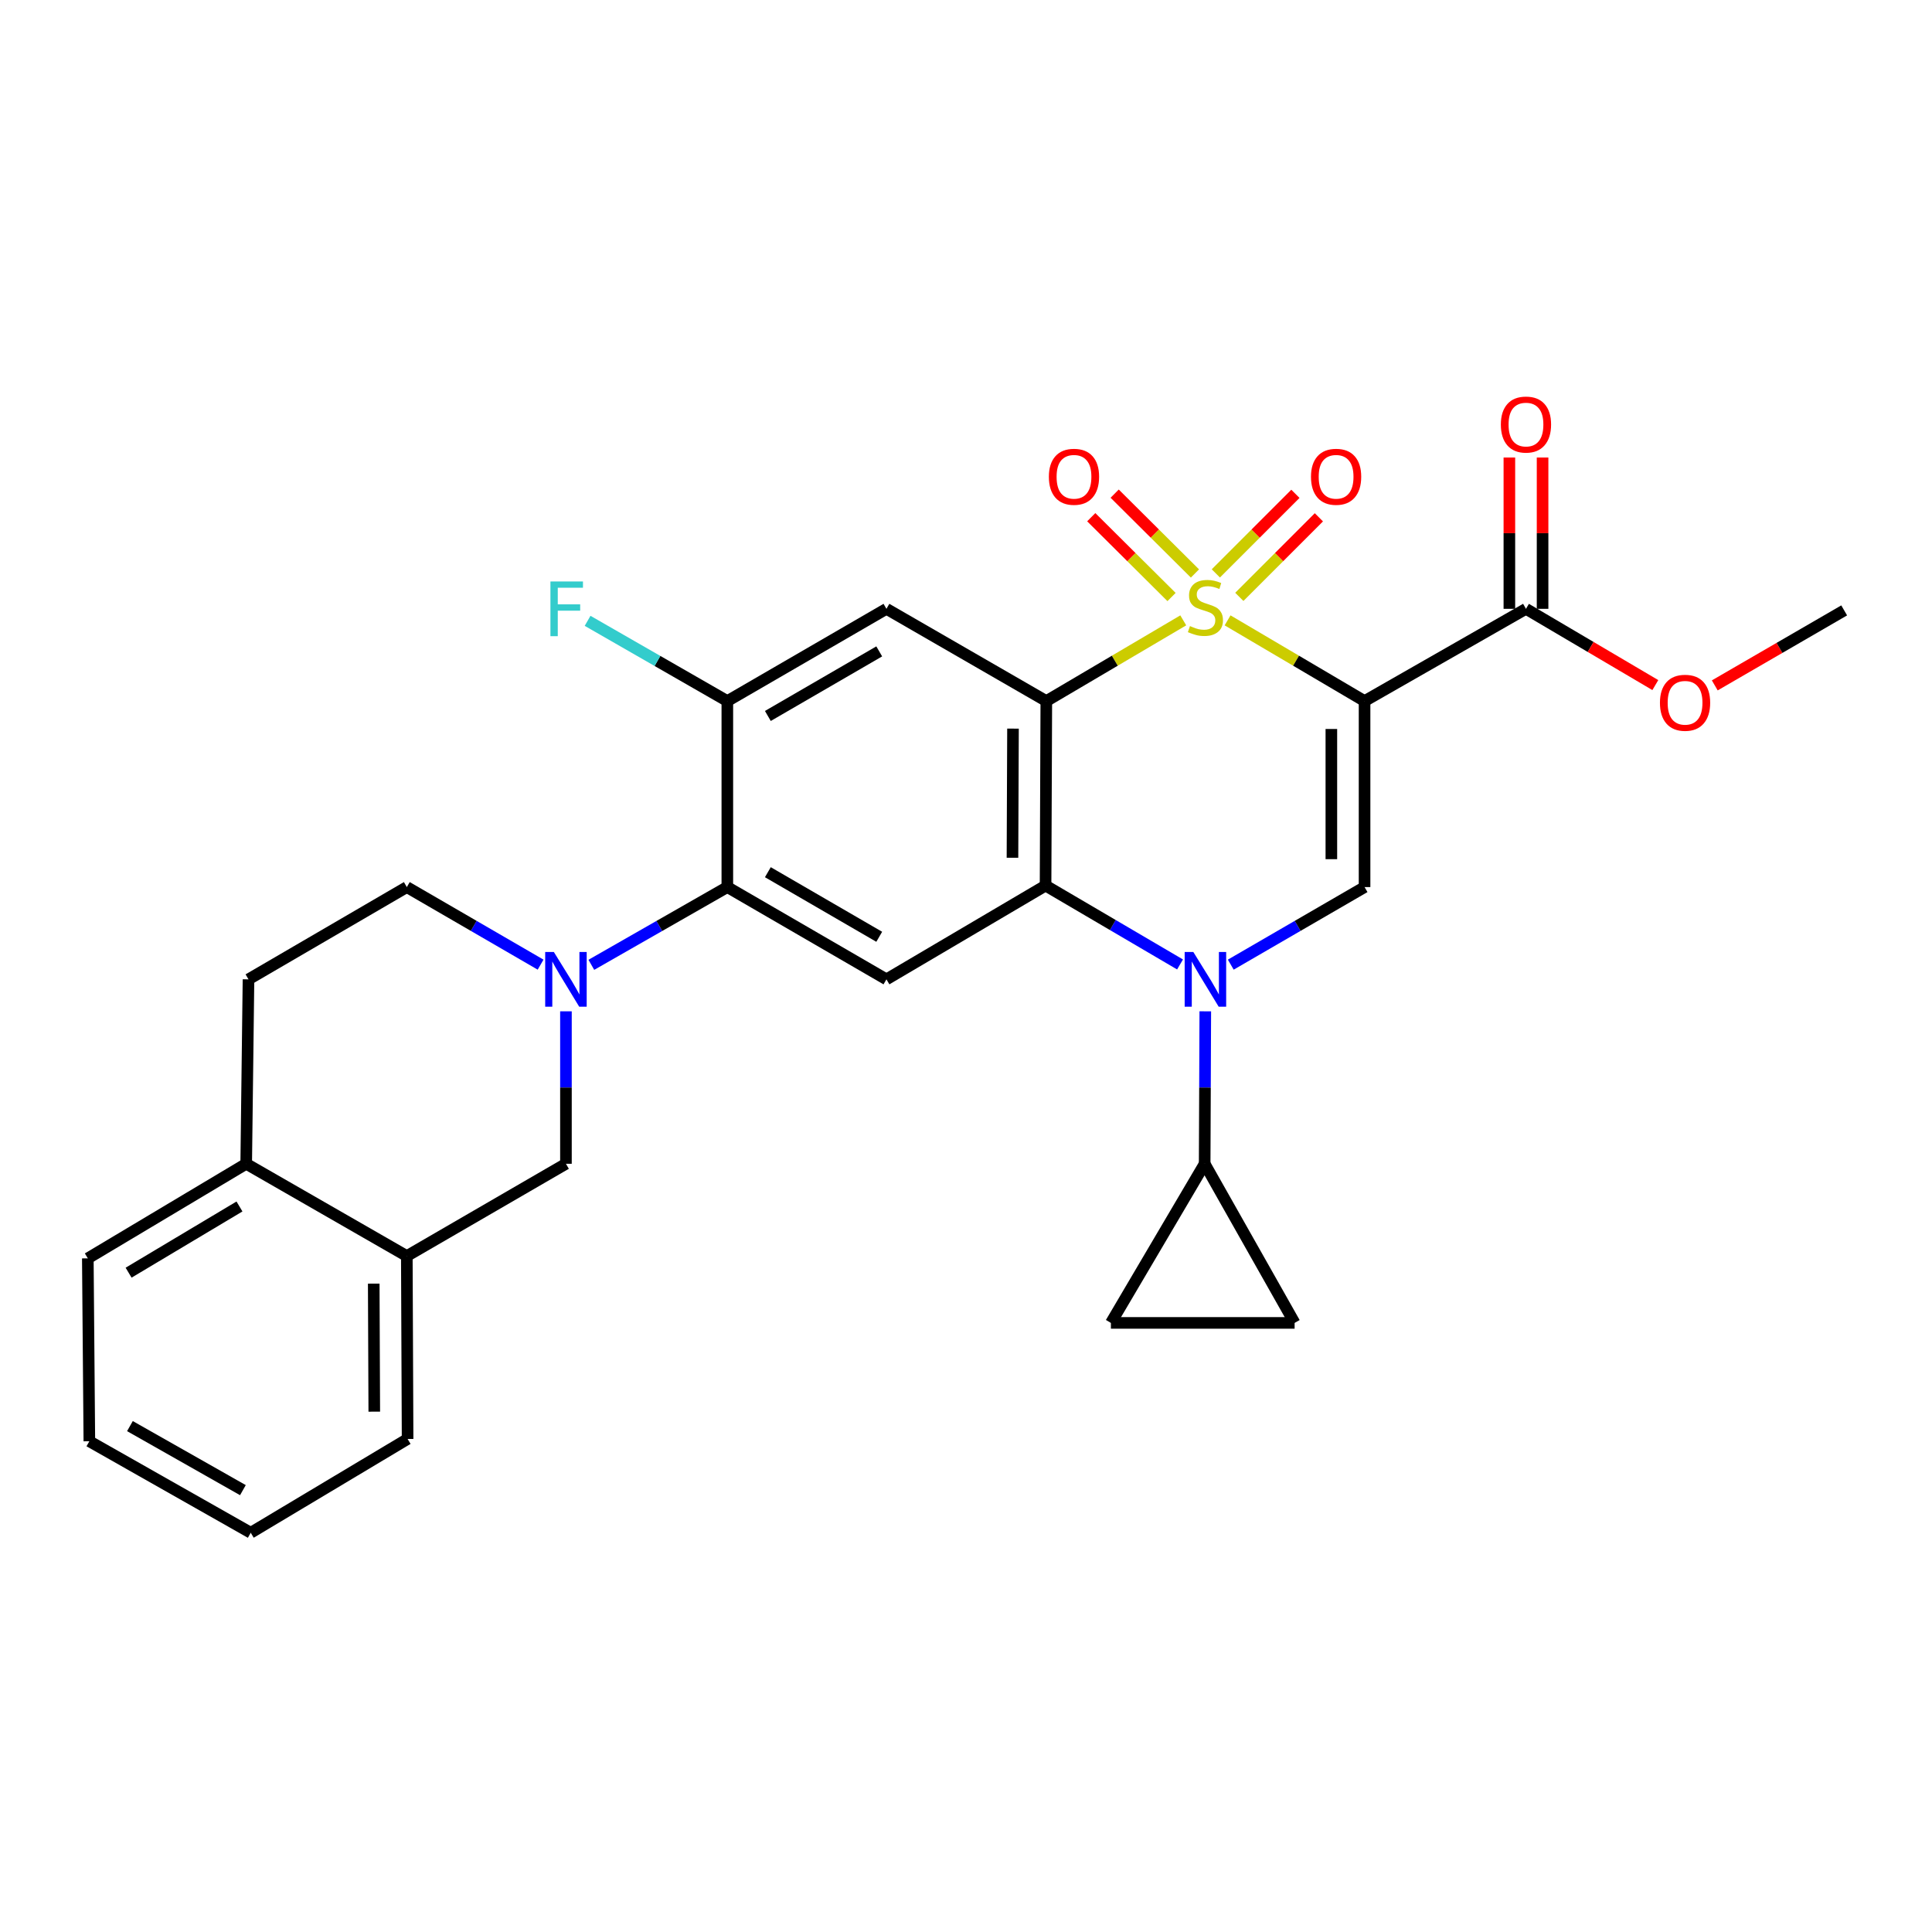 <?xml version='1.0' encoding='iso-8859-1'?>
<svg version='1.1' baseProfile='full'
              xmlns='http://www.w3.org/2000/svg'
                      xmlns:rdkit='http://www.rdkit.org/xml'
                      xmlns:xlink='http://www.w3.org/1999/xlink'
                  xml:space='preserve'
width='1000px' height='1000px' viewBox='0 0 1000 1000'>
<!-- END OF HEADER -->
<rect style='opacity:1.0;fill:#FFFFFF;stroke:none' width='1000' height='1000' x='0' y='0'> </rect>
<path class='bond-0' d='M 612.455,321.096 L 577.013,341.987' style='fill:none;fill-rule:evenodd;stroke:#CCCC00;stroke-width:6px;stroke-linecap:butt;stroke-linejoin:miter;stroke-opacity:1' />
<path class='bond-0' d='M 577.013,341.987 L 541.572,362.877' style='fill:none;fill-rule:evenodd;stroke:#000000;stroke-width:6px;stroke-linecap:butt;stroke-linejoin:miter;stroke-opacity:1' />
<path class='bond-1' d='M 635.395,321.095 L 670.845,341.986' style='fill:none;fill-rule:evenodd;stroke:#CCCC00;stroke-width:6px;stroke-linecap:butt;stroke-linejoin:miter;stroke-opacity:1' />
<path class='bond-1' d='M 670.845,341.986 L 706.296,362.877' style='fill:none;fill-rule:evenodd;stroke:#000000;stroke-width:6px;stroke-linecap:butt;stroke-linejoin:miter;stroke-opacity:1' />
<path class='bond-12' d='M 641.472,308.94 L 662.063,288.349' style='fill:none;fill-rule:evenodd;stroke:#CCCC00;stroke-width:6px;stroke-linecap:butt;stroke-linejoin:miter;stroke-opacity:1' />
<path class='bond-12' d='M 662.063,288.349 L 682.653,267.759' style='fill:none;fill-rule:evenodd;stroke:#FF0000;stroke-width:6px;stroke-linecap:butt;stroke-linejoin:miter;stroke-opacity:1' />
<path class='bond-12' d='M 629.319,296.787 L 649.91,276.197' style='fill:none;fill-rule:evenodd;stroke:#CCCC00;stroke-width:6px;stroke-linecap:butt;stroke-linejoin:miter;stroke-opacity:1' />
<path class='bond-12' d='M 649.91,276.197 L 670.501,255.606' style='fill:none;fill-rule:evenodd;stroke:#FF0000;stroke-width:6px;stroke-linecap:butt;stroke-linejoin:miter;stroke-opacity:1' />
<path class='bond-13' d='M 618.505,296.829 L 597.726,276.17' style='fill:none;fill-rule:evenodd;stroke:#CCCC00;stroke-width:6px;stroke-linecap:butt;stroke-linejoin:miter;stroke-opacity:1' />
<path class='bond-13' d='M 597.726,276.17 L 576.947,255.51' style='fill:none;fill-rule:evenodd;stroke:#FF0000;stroke-width:6px;stroke-linecap:butt;stroke-linejoin:miter;stroke-opacity:1' />
<path class='bond-13' d='M 606.387,309.017 L 585.608,288.357' style='fill:none;fill-rule:evenodd;stroke:#CCCC00;stroke-width:6px;stroke-linecap:butt;stroke-linejoin:miter;stroke-opacity:1' />
<path class='bond-13' d='M 585.608,288.357 L 564.829,267.698' style='fill:none;fill-rule:evenodd;stroke:#FF0000;stroke-width:6px;stroke-linecap:butt;stroke-linejoin:miter;stroke-opacity:1' />
<path class='bond-3' d='M 541.572,362.877 L 541.181,458.368' style='fill:none;fill-rule:evenodd;stroke:#000000;stroke-width:6px;stroke-linecap:butt;stroke-linejoin:miter;stroke-opacity:1' />
<path class='bond-3' d='M 524.327,377.131 L 524.053,443.974' style='fill:none;fill-rule:evenodd;stroke:#000000;stroke-width:6px;stroke-linecap:butt;stroke-linejoin:miter;stroke-opacity:1' />
<path class='bond-6' d='M 541.572,362.877 L 458.819,315.128' style='fill:none;fill-rule:evenodd;stroke:#000000;stroke-width:6px;stroke-linecap:butt;stroke-linejoin:miter;stroke-opacity:1' />
<path class='bond-4' d='M 706.296,362.877 L 706.296,459.151' style='fill:none;fill-rule:evenodd;stroke:#000000;stroke-width:6px;stroke-linecap:butt;stroke-linejoin:miter;stroke-opacity:1' />
<path class='bond-4' d='M 689.109,377.318 L 689.109,444.71' style='fill:none;fill-rule:evenodd;stroke:#000000;stroke-width:6px;stroke-linecap:butt;stroke-linejoin:miter;stroke-opacity:1' />
<path class='bond-10' d='M 706.296,362.877 L 789.841,315.128' style='fill:none;fill-rule:evenodd;stroke:#000000;stroke-width:6px;stroke-linecap:butt;stroke-linejoin:miter;stroke-opacity:1' />
<path class='bond-2' d='M 637.045,499.303 L 671.67,479.227' style='fill:none;fill-rule:evenodd;stroke:#0000FF;stroke-width:6px;stroke-linecap:butt;stroke-linejoin:miter;stroke-opacity:1' />
<path class='bond-2' d='M 671.67,479.227 L 706.296,459.151' style='fill:none;fill-rule:evenodd;stroke:#000000;stroke-width:6px;stroke-linecap:butt;stroke-linejoin:miter;stroke-opacity:1' />
<path class='bond-9' d='M 623.857,523.457 L 623.695,562.914' style='fill:none;fill-rule:evenodd;stroke:#0000FF;stroke-width:6px;stroke-linecap:butt;stroke-linejoin:miter;stroke-opacity:1' />
<path class='bond-9' d='M 623.695,562.914 L 623.533,602.372' style='fill:none;fill-rule:evenodd;stroke:#000000;stroke-width:6px;stroke-linecap:butt;stroke-linejoin:miter;stroke-opacity:1' />
<path class='bond-29' d='M 610.786,499.202 L 575.983,478.785' style='fill:none;fill-rule:evenodd;stroke:#0000FF;stroke-width:6px;stroke-linecap:butt;stroke-linejoin:miter;stroke-opacity:1' />
<path class='bond-29' d='M 575.983,478.785 L 541.181,458.368' style='fill:none;fill-rule:evenodd;stroke:#000000;stroke-width:6px;stroke-linecap:butt;stroke-linejoin:miter;stroke-opacity:1' />
<path class='bond-8' d='M 541.181,458.368 L 458.819,506.91' style='fill:none;fill-rule:evenodd;stroke:#000000;stroke-width:6px;stroke-linecap:butt;stroke-linejoin:miter;stroke-opacity:1' />
<path class='bond-5' d='M 306.077,499.394 L 341.272,479.273' style='fill:none;fill-rule:evenodd;stroke:#0000FF;stroke-width:6px;stroke-linecap:butt;stroke-linejoin:miter;stroke-opacity:1' />
<path class='bond-5' d='M 341.272,479.273 L 376.467,459.151' style='fill:none;fill-rule:evenodd;stroke:#000000;stroke-width:6px;stroke-linecap:butt;stroke-linejoin:miter;stroke-opacity:1' />
<path class='bond-14' d='M 292.931,523.457 L 292.931,562.914' style='fill:none;fill-rule:evenodd;stroke:#0000FF;stroke-width:6px;stroke-linecap:butt;stroke-linejoin:miter;stroke-opacity:1' />
<path class='bond-14' d='M 292.931,562.914 L 292.931,602.372' style='fill:none;fill-rule:evenodd;stroke:#000000;stroke-width:6px;stroke-linecap:butt;stroke-linejoin:miter;stroke-opacity:1' />
<path class='bond-18' d='M 279.811,499.302 L 245.19,479.226' style='fill:none;fill-rule:evenodd;stroke:#0000FF;stroke-width:6px;stroke-linecap:butt;stroke-linejoin:miter;stroke-opacity:1' />
<path class='bond-18' d='M 245.19,479.226 L 210.569,459.151' style='fill:none;fill-rule:evenodd;stroke:#000000;stroke-width:6px;stroke-linecap:butt;stroke-linejoin:miter;stroke-opacity:1' />
<path class='bond-11' d='M 458.819,315.128 L 376.467,362.877' style='fill:none;fill-rule:evenodd;stroke:#000000;stroke-width:6px;stroke-linecap:butt;stroke-linejoin:miter;stroke-opacity:1' />
<path class='bond-11' d='M 455.087,337.158 L 397.441,370.583' style='fill:none;fill-rule:evenodd;stroke:#000000;stroke-width:6px;stroke-linecap:butt;stroke-linejoin:miter;stroke-opacity:1' />
<path class='bond-7' d='M 376.467,459.151 L 376.467,362.877' style='fill:none;fill-rule:evenodd;stroke:#000000;stroke-width:6px;stroke-linecap:butt;stroke-linejoin:miter;stroke-opacity:1' />
<path class='bond-30' d='M 376.467,459.151 L 458.819,506.91' style='fill:none;fill-rule:evenodd;stroke:#000000;stroke-width:6px;stroke-linecap:butt;stroke-linejoin:miter;stroke-opacity:1' />
<path class='bond-30' d='M 397.442,451.447 L 455.089,484.879' style='fill:none;fill-rule:evenodd;stroke:#000000;stroke-width:6px;stroke-linecap:butt;stroke-linejoin:miter;stroke-opacity:1' />
<path class='bond-15' d='M 623.533,602.372 L 575,684.733' style='fill:none;fill-rule:evenodd;stroke:#000000;stroke-width:6px;stroke-linecap:butt;stroke-linejoin:miter;stroke-opacity:1' />
<path class='bond-16' d='M 623.533,602.372 L 670.089,684.733' style='fill:none;fill-rule:evenodd;stroke:#000000;stroke-width:6px;stroke-linecap:butt;stroke-linejoin:miter;stroke-opacity:1' />
<path class='bond-20' d='M 798.434,315.128 L 798.434,275.97' style='fill:none;fill-rule:evenodd;stroke:#000000;stroke-width:6px;stroke-linecap:butt;stroke-linejoin:miter;stroke-opacity:1' />
<path class='bond-20' d='M 798.434,275.97 L 798.434,236.812' style='fill:none;fill-rule:evenodd;stroke:#FF0000;stroke-width:6px;stroke-linecap:butt;stroke-linejoin:miter;stroke-opacity:1' />
<path class='bond-20' d='M 781.248,315.128 L 781.248,275.97' style='fill:none;fill-rule:evenodd;stroke:#000000;stroke-width:6px;stroke-linecap:butt;stroke-linejoin:miter;stroke-opacity:1' />
<path class='bond-20' d='M 781.248,275.97 L 781.248,236.812' style='fill:none;fill-rule:evenodd;stroke:#FF0000;stroke-width:6px;stroke-linecap:butt;stroke-linejoin:miter;stroke-opacity:1' />
<path class='bond-23' d='M 789.841,315.128 L 823.318,334.863' style='fill:none;fill-rule:evenodd;stroke:#000000;stroke-width:6px;stroke-linecap:butt;stroke-linejoin:miter;stroke-opacity:1' />
<path class='bond-23' d='M 823.318,334.863 L 856.794,354.597' style='fill:none;fill-rule:evenodd;stroke:#FF0000;stroke-width:6px;stroke-linecap:butt;stroke-linejoin:miter;stroke-opacity:1' />
<path class='bond-22' d='M 376.467,362.877 L 340.303,342.109' style='fill:none;fill-rule:evenodd;stroke:#000000;stroke-width:6px;stroke-linecap:butt;stroke-linejoin:miter;stroke-opacity:1' />
<path class='bond-22' d='M 340.303,342.109 L 304.139,321.34' style='fill:none;fill-rule:evenodd;stroke:#33CCCC;stroke-width:6px;stroke-linecap:butt;stroke-linejoin:miter;stroke-opacity:1' />
<path class='bond-17' d='M 292.931,602.372 L 210.569,650.131' style='fill:none;fill-rule:evenodd;stroke:#000000;stroke-width:6px;stroke-linecap:butt;stroke-linejoin:miter;stroke-opacity:1' />
<path class='bond-31' d='M 575,684.733 L 670.089,684.733' style='fill:none;fill-rule:evenodd;stroke:#000000;stroke-width:6px;stroke-linecap:butt;stroke-linejoin:miter;stroke-opacity:1' />
<path class='bond-24' d='M 210.569,650.131 L 210.97,744.8' style='fill:none;fill-rule:evenodd;stroke:#000000;stroke-width:6px;stroke-linecap:butt;stroke-linejoin:miter;stroke-opacity:1' />
<path class='bond-24' d='M 193.443,664.404 L 193.724,730.673' style='fill:none;fill-rule:evenodd;stroke:#000000;stroke-width:6px;stroke-linecap:butt;stroke-linejoin:miter;stroke-opacity:1' />
<path class='bond-32' d='M 210.569,650.131 L 127.434,602.372' style='fill:none;fill-rule:evenodd;stroke:#000000;stroke-width:6px;stroke-linecap:butt;stroke-linejoin:miter;stroke-opacity:1' />
<path class='bond-21' d='M 210.569,459.151 L 128.618,506.91' style='fill:none;fill-rule:evenodd;stroke:#000000;stroke-width:6px;stroke-linecap:butt;stroke-linejoin:miter;stroke-opacity:1' />
<path class='bond-19' d='M 127.434,602.372 L 128.618,506.91' style='fill:none;fill-rule:evenodd;stroke:#000000;stroke-width:6px;stroke-linecap:butt;stroke-linejoin:miter;stroke-opacity:1' />
<path class='bond-25' d='M 127.434,602.372 L 45.455,651.325' style='fill:none;fill-rule:evenodd;stroke:#000000;stroke-width:6px;stroke-linecap:butt;stroke-linejoin:miter;stroke-opacity:1' />
<path class='bond-25' d='M 123.949,624.471 L 66.563,658.738' style='fill:none;fill-rule:evenodd;stroke:#000000;stroke-width:6px;stroke-linecap:butt;stroke-linejoin:miter;stroke-opacity:1' />
<path class='bond-26' d='M 887.564,354.757 L 921.055,335.348' style='fill:none;fill-rule:evenodd;stroke:#FF0000;stroke-width:6px;stroke-linecap:butt;stroke-linejoin:miter;stroke-opacity:1' />
<path class='bond-26' d='M 921.055,335.348 L 954.545,315.939' style='fill:none;fill-rule:evenodd;stroke:#000000;stroke-width:6px;stroke-linecap:butt;stroke-linejoin:miter;stroke-opacity:1' />
<path class='bond-27' d='M 210.97,744.8 L 129.783,793.352' style='fill:none;fill-rule:evenodd;stroke:#000000;stroke-width:6px;stroke-linecap:butt;stroke-linejoin:miter;stroke-opacity:1' />
<path class='bond-28' d='M 45.455,651.325 L 46.247,745.994' style='fill:none;fill-rule:evenodd;stroke:#000000;stroke-width:6px;stroke-linecap:butt;stroke-linejoin:miter;stroke-opacity:1' />
<path class='bond-33' d='M 129.783,793.352 L 46.247,745.994' style='fill:none;fill-rule:evenodd;stroke:#000000;stroke-width:6px;stroke-linecap:butt;stroke-linejoin:miter;stroke-opacity:1' />
<path class='bond-33' d='M 125.729,771.297 L 67.254,738.147' style='fill:none;fill-rule:evenodd;stroke:#000000;stroke-width:6px;stroke-linecap:butt;stroke-linejoin:miter;stroke-opacity:1' />
<path  class='atom-0' d='M 615.924 324.055
Q 616.244 324.175, 617.564 324.735
Q 618.884 325.295, 620.324 325.655
Q 621.804 325.975, 623.244 325.975
Q 625.924 325.975, 627.484 324.695
Q 629.044 323.375, 629.044 321.095
Q 629.044 319.535, 628.244 318.575
Q 627.484 317.615, 626.284 317.095
Q 625.084 316.575, 623.084 315.975
Q 620.564 315.215, 619.044 314.495
Q 617.564 313.775, 616.484 312.255
Q 615.444 310.735, 615.444 308.175
Q 615.444 304.615, 617.844 302.415
Q 620.284 300.215, 625.084 300.215
Q 628.364 300.215, 632.084 301.775
L 631.164 304.855
Q 627.764 303.455, 625.204 303.455
Q 622.444 303.455, 620.924 304.615
Q 619.404 305.735, 619.444 307.695
Q 619.444 309.215, 620.204 310.135
Q 621.004 311.055, 622.124 311.575
Q 623.284 312.095, 625.204 312.695
Q 627.764 313.495, 629.284 314.295
Q 630.804 315.095, 631.884 316.735
Q 633.004 318.335, 633.004 321.095
Q 633.004 325.015, 630.364 327.135
Q 627.764 329.215, 623.404 329.215
Q 620.884 329.215, 618.964 328.655
Q 617.084 328.135, 614.844 327.215
L 615.924 324.055
' fill='#CCCC00'/>
<path  class='atom-3' d='M 617.664 492.75
L 626.944 507.75
Q 627.864 509.23, 629.344 511.91
Q 630.824 514.59, 630.904 514.75
L 630.904 492.75
L 634.664 492.75
L 634.664 521.07
L 630.784 521.07
L 620.824 504.67
Q 619.664 502.75, 618.424 500.55
Q 617.224 498.35, 616.864 497.67
L 616.864 521.07
L 613.184 521.07
L 613.184 492.75
L 617.664 492.75
' fill='#0000FF'/>
<path  class='atom-6' d='M 286.671 492.75
L 295.951 507.75
Q 296.871 509.23, 298.351 511.91
Q 299.831 514.59, 299.911 514.75
L 299.911 492.75
L 303.671 492.75
L 303.671 521.07
L 299.791 521.07
L 289.831 504.67
Q 288.671 502.75, 287.431 500.55
Q 286.231 498.35, 285.871 497.67
L 285.871 521.07
L 282.191 521.07
L 282.191 492.75
L 286.671 492.75
' fill='#0000FF'/>
<path  class='atom-13' d='M 678.563 246.777
Q 678.563 239.977, 681.923 236.177
Q 685.283 232.377, 691.563 232.377
Q 697.843 232.377, 701.203 236.177
Q 704.563 239.977, 704.563 246.777
Q 704.563 253.657, 701.163 257.577
Q 697.763 261.457, 691.563 261.457
Q 685.323 261.457, 681.923 257.577
Q 678.563 253.697, 678.563 246.777
M 691.563 258.257
Q 695.883 258.257, 698.203 255.377
Q 700.563 252.457, 700.563 246.777
Q 700.563 241.217, 698.203 238.417
Q 695.883 235.577, 691.563 235.577
Q 687.243 235.577, 684.883 238.377
Q 682.563 241.177, 682.563 246.777
Q 682.563 252.497, 684.883 255.377
Q 687.243 258.257, 691.563 258.257
' fill='#FF0000'/>
<path  class='atom-14' d='M 542.894 246.777
Q 542.894 239.977, 546.254 236.177
Q 549.614 232.377, 555.894 232.377
Q 562.174 232.377, 565.534 236.177
Q 568.894 239.977, 568.894 246.777
Q 568.894 253.657, 565.494 257.577
Q 562.094 261.457, 555.894 261.457
Q 549.654 261.457, 546.254 257.577
Q 542.894 253.697, 542.894 246.777
M 555.894 258.257
Q 560.214 258.257, 562.534 255.377
Q 564.894 252.457, 564.894 246.777
Q 564.894 241.217, 562.534 238.417
Q 560.214 235.577, 555.894 235.577
Q 551.574 235.577, 549.214 238.377
Q 546.894 241.177, 546.894 246.777
Q 546.894 252.497, 549.214 255.377
Q 551.574 258.257, 555.894 258.257
' fill='#FF0000'/>
<path  class='atom-21' d='M 776.841 219.746
Q 776.841 212.946, 780.201 209.146
Q 783.561 205.346, 789.841 205.346
Q 796.121 205.346, 799.481 209.146
Q 802.841 212.946, 802.841 219.746
Q 802.841 226.626, 799.441 230.546
Q 796.041 234.426, 789.841 234.426
Q 783.601 234.426, 780.201 230.546
Q 776.841 226.666, 776.841 219.746
M 789.841 231.226
Q 794.161 231.226, 796.481 228.346
Q 798.841 225.426, 798.841 219.746
Q 798.841 214.186, 796.481 211.386
Q 794.161 208.546, 789.841 208.546
Q 785.521 208.546, 783.161 211.346
Q 780.841 214.146, 780.841 219.746
Q 780.841 225.466, 783.161 228.346
Q 785.521 231.226, 789.841 231.226
' fill='#FF0000'/>
<path  class='atom-23' d='M 284.902 300.968
L 301.742 300.968
L 301.742 304.208
L 288.702 304.208
L 288.702 312.808
L 300.302 312.808
L 300.302 316.088
L 288.702 316.088
L 288.702 329.288
L 284.902 329.288
L 284.902 300.968
' fill='#33CCCC'/>
<path  class='atom-24' d='M 859.184 363.75
Q 859.184 356.95, 862.544 353.15
Q 865.904 349.35, 872.184 349.35
Q 878.464 349.35, 881.824 353.15
Q 885.184 356.95, 885.184 363.75
Q 885.184 370.63, 881.784 374.55
Q 878.384 378.43, 872.184 378.43
Q 865.944 378.43, 862.544 374.55
Q 859.184 370.67, 859.184 363.75
M 872.184 375.23
Q 876.504 375.23, 878.824 372.35
Q 881.184 369.43, 881.184 363.75
Q 881.184 358.19, 878.824 355.39
Q 876.504 352.55, 872.184 352.55
Q 867.864 352.55, 865.504 355.35
Q 863.184 358.15, 863.184 363.75
Q 863.184 369.47, 865.504 372.35
Q 867.864 375.23, 872.184 375.23
' fill='#FF0000'/>
</svg>
